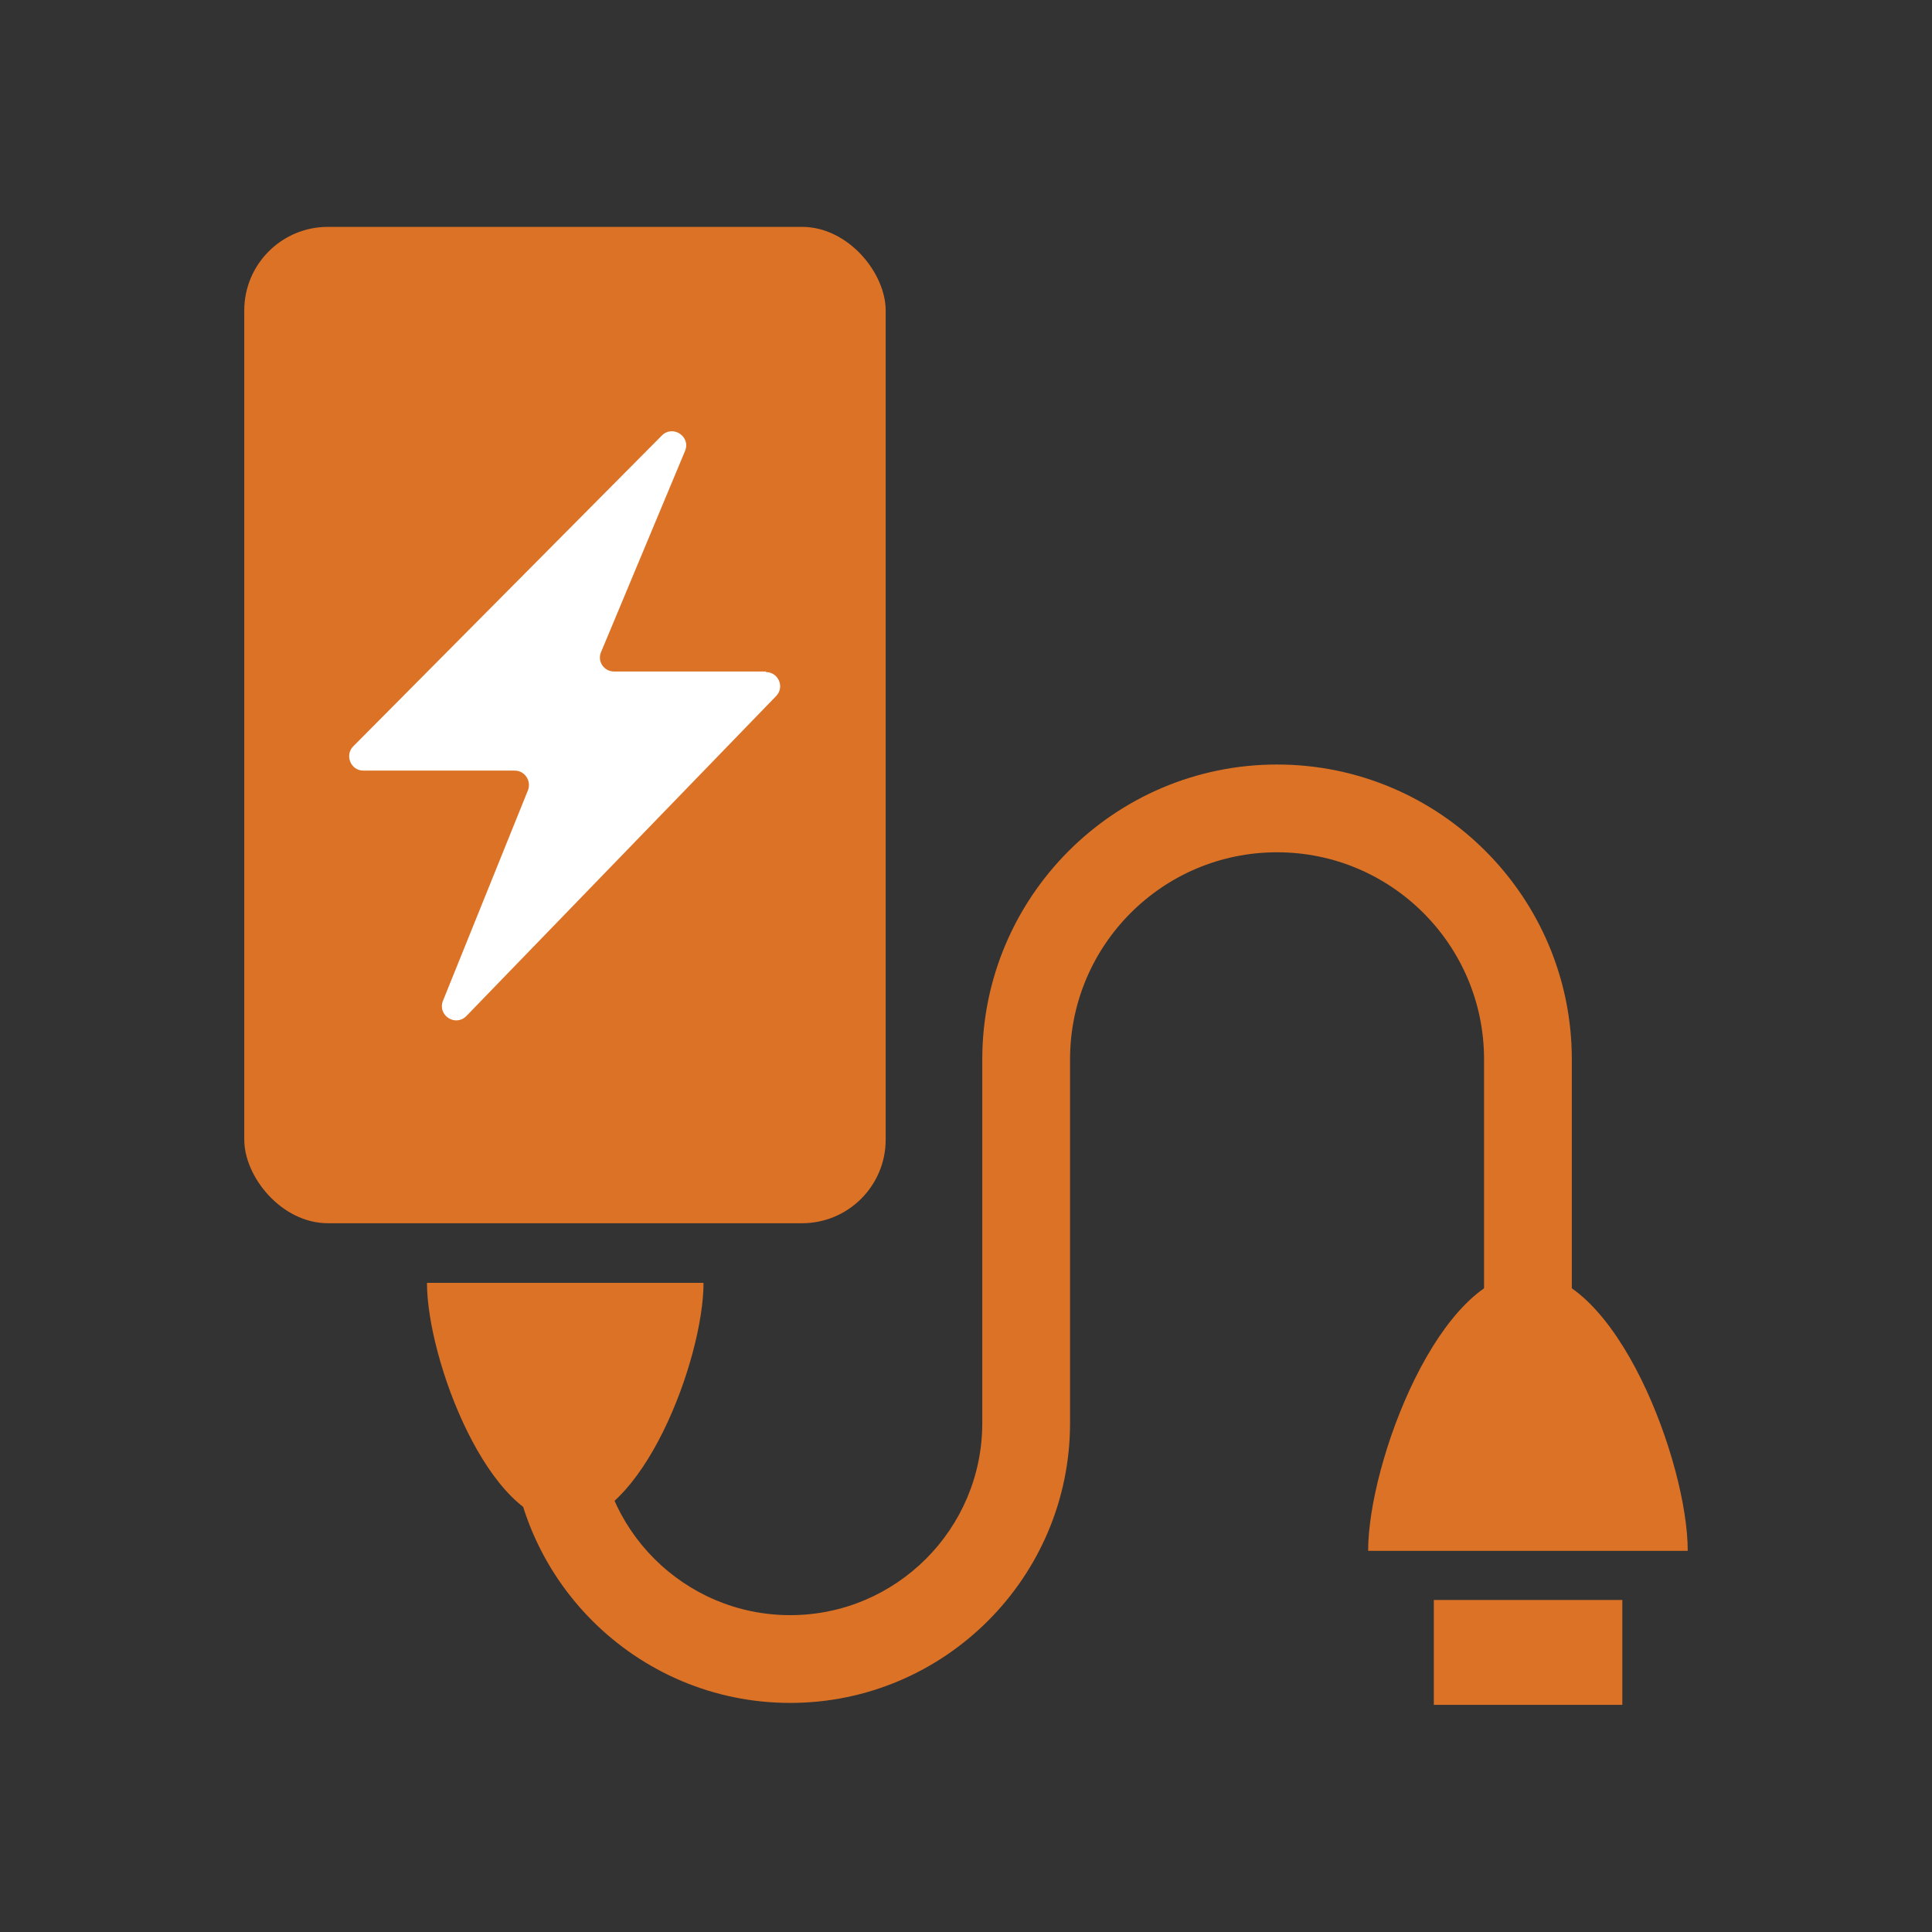 <?xml version="1.0" encoding="UTF-8"?>
<svg id="_レイヤー_1" data-name="レイヤー 1" xmlns="http://www.w3.org/2000/svg" viewBox="0 0 70 70">
  <rect x="0" y="0" width="70" height="70" fill="#333333" stroke="none"/>
  <defs>
    <style>
      .cls-1 {
        fill: #dc7226;
      }

      .cls-2 {
        fill: #fff;
      }
    </style>
  </defs>
  <path class="cls-1" d="M28.63,61.7c-5.59,0-10.14-4.55-10.14-10.14h3.18c0,3.84,3.12,6.96,6.96,6.96s6.96-3.12,6.96-6.96v-13.18c0-5.89,4.79-10.68,10.68-10.68s10.68,4.79,10.68,10.68v11.69h-3.18v-11.69c0-4.14-3.36-7.5-7.5-7.5s-7.5,3.36-7.5,7.5v13.18c0,5.59-4.55,10.14-10.14,10.14Z"/>
  <path class="cls-1" d="M25.48,46.48h-10.01c0,2.77,2.24,8.71,5.01,8.71s5.01-5.94,5.01-8.71Z"/>
  <path class="cls-1" d="M49.57,56.19h11.58c0-3.2-2.59-10.07-5.79-10.07s-5.79,6.87-5.79,10.07Z"/>
  <rect class="cls-1" x="51.95" y="57.97" width="6.83" height="3.8"/>
  <rect class="cls-1" x="8.85" y="8.22" width="23.24" height="36.1" rx="3.03" ry="3.03"/>
  <path class="cls-2" d="M27.75,24.33h-5.5c-.37,0-.62-.37-.47-.71l3.04-7.28c.22-.52-.44-.96-.84-.56l-11.18,11.26c-.32.32-.09.88.36.88h5.49c.36,0,.61.37.48.71l-3.08,7.63c-.21.52.45.96.85.55l11.22-11.59c.32-.33.08-.87-.37-.87Z"/>
</svg>